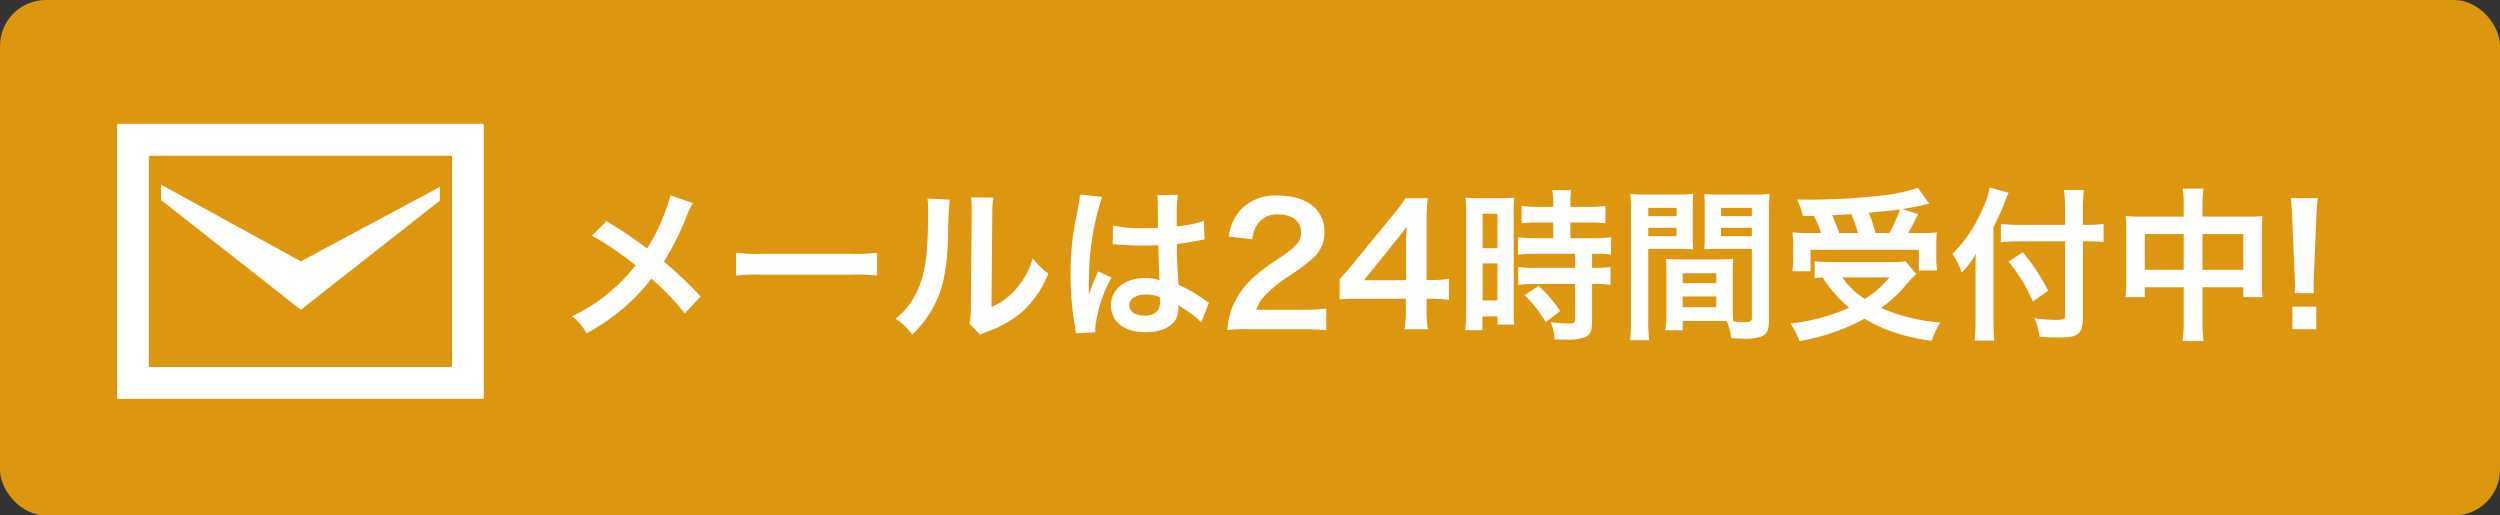 <svg id="レイヤー_1" data-name="レイヤー 1" xmlns="http://www.w3.org/2000/svg" width="248.127" height="51.16" viewBox="0 0 248.127 51.16"><rect x="0" y="0" width="248.127" height="51.16" fill="#333333" stroke="none"/><defs><style>.cls-1{fill:#dd960f;}.cls-2{fill:#fff;}</style></defs><rect class="cls-1" width="248.127" height="51.16" rx="4.552"/><path class="cls-2" d="M68.767,20.159a9.983,9.983,0,0,0-.572,1.177,27.244,27.244,0,0,1-2.304,4.625,39.216,39.216,0,0,1,3.644,3.465l-1.569,1.683A24.29,24.29,0,0,0,64.648,27.66a18.722,18.722,0,0,1-2.549,2.729,20.753,20.753,0,0,1-3.89,2.696,5.063,5.063,0,0,0-1.438-1.7,16.633,16.633,0,0,0,4.233-2.827A16.648,16.648,0,0,0,63.08,26.337a29.267,29.267,0,0,0-4.331-2.942l1.438-1.438c1.193.703,1.896,1.16,2.696,1.732,1.226.882,1.226.882,1.356.964a19.973,19.973,0,0,0,2.304-5.262Z"/><path class="cls-2" d="M73.052,25.078a16.047,16.047,0,0,0,2.647.114H84.41a16.046,16.046,0,0,0,2.647-.114V27.35a17.964,17.964,0,0,0-2.664-.082H75.716a17.97,17.97,0,0,0-2.664.082Z"/><path class="cls-2" d="M94.269,19.816a34.071,34.071,0,0,0-.164,3.661c-.114,3.187-.474,5.033-1.324,6.717a10.404,10.404,0,0,1-2.255,3.023,5.824,5.824,0,0,0-1.651-1.585,6.719,6.719,0,0,0,1.684-1.879c1.176-1.879,1.552-3.988,1.552-8.563a8.207,8.207,0,0,0-.065-1.487Zm4.33-.196a8.857,8.857,0,0,0-.114,1.552l-.082,9.299a6.57,6.57,0,0,0,2.5-1.863,7.984,7.984,0,0,0,1.602-2.991,6.862,6.862,0,0,0,1.536,1.536,10.14,10.14,0,0,1-2.598,3.808,10.796,10.796,0,0,1-3.481,1.961,7.125,7.125,0,0,0-.703.294l-1.046-1.111a7.355,7.355,0,0,0,.147-1.732l.082-9.217v-.49a7.036,7.036,0,0,0-.065-1.079Z"/><path class="cls-2" d="M106.775,33.086a6.056,6.056,0,0,0-.082-.637,31.031,31.031,0,0,1-.441-5.197,29.217,29.217,0,0,1,.31-4.331c.082-.49.082-.49.441-2.337a8.731,8.731,0,0,0,.18-1.209v-.065l2.206.229a26.272,26.272,0,0,0-1.308,8.204c-.016.588-.016.588-.016.85v.262a2.738,2.738,0,0,1-.017.343h.017c.082-.18.082-.18.196-.474.033-.114.115-.294.196-.556.147-.343.147-.343.311-.735a3.155,3.155,0,0,0,.196-.507l1.356.605a13.633,13.633,0,0,0-1.618,5.001,3.189,3.189,0,0,0,.033.441Zm3.693-10.704a11.771,11.771,0,0,0,2.958.262c.572,0,.931,0,1.503-.033,0-.964-.017-1.781-.017-2.451a4.577,4.577,0,0,0-.049-.784l2.042-.049a16.023,16.023,0,0,0-.114,2.402V22.48a16.409,16.409,0,0,0,2.206-.392c.098-.033.098-.033.36-.131l.13-.033.065,1.847a2.801,2.801,0,0,0-.474.082c-.556.114-1.406.262-2.272.36v.36c0,.915,0,.948.163,3.693a13.023,13.023,0,0,1,2.566,1.487,3.103,3.103,0,0,0,.458.278l-.784,1.977a6.123,6.123,0,0,0-1.226-1.046c-.556-.36-.931-.605-1.029-.67V30.52a2.865,2.865,0,0,1-.131.915c-.376.964-1.52,1.536-3.105,1.536-2.141,0-3.448-1.013-3.448-2.68,0-1.585,1.389-2.697,3.367-2.697a3.882,3.882,0,0,1,1.454.229c-.049-.408-.065-1.209-.13-3.481-.654.016-1.046.033-1.471.033-.605,0-1.258-.016-2.026-.082-.229,0-.408-.016-.49-.016a2.424,2.424,0,0,0-.278-.016.745.745,0,0,0-.163-.016.285.285,0,0,0-.098.016Zm3.317,6.847c-1.046,0-1.7.409-1.7,1.079,0,.605.588,1.013,1.504,1.013a1.606,1.606,0,0,0,1.324-.507,1.372,1.372,0,0,0,.212-.882v-.441A3.418,3.418,0,0,0,113.785,29.229Z"/><path class="cls-2" d="M123.921,32.677a15.057,15.057,0,0,0-2.108.082,8.33,8.33,0,0,1,.425-2.092,8.059,8.059,0,0,1,2.239-3.203,22.472,22.472,0,0,1,2.696-1.977c1.504-1.03,1.961-1.569,1.961-2.402,0-1.111-.866-1.798-2.255-1.798a2.309,2.309,0,0,0-2.076.964,3.104,3.104,0,0,0-.506,1.504l-2.337-.278a4.904,4.904,0,0,1,1.127-2.615,4.751,4.751,0,0,1,3.742-1.454c2.86,0,4.625,1.373,4.625,3.611a3.317,3.317,0,0,1-1.16,2.615,20.503,20.503,0,0,1-2.746,2.01,14.3,14.3,0,0,0-1.945,1.634,3.94,3.94,0,0,0-.932,1.471h4.576a17.171,17.171,0,0,0,2.386-.131v2.157c-.768-.065-1.422-.098-2.468-.098Z"/><path class="cls-2" d="M143.813,29.768a12.616,12.616,0,0,0-1.634-.114H141.59v1.16a10.148,10.148,0,0,0,.131,1.863H139.4a10.416,10.416,0,0,0,.131-1.896V29.654H135.004c-.964,0-1.487.016-2.043.065v-2.01c.556-.605.735-.817,1.308-1.503l3.873-4.739a15.568,15.568,0,0,0,1.356-1.798h2.206a22.995,22.995,0,0,0-.114,2.762v5.36h.572a10.767,10.767,0,0,0,1.651-.114Zm-4.266-5.344a18.482,18.482,0,0,1,.082-1.961c-.327.474-.523.735-1.111,1.454L135.38,27.807h4.167Z"/><path class="cls-2" d="M145.515,21.27a15.378,15.378,0,0,0-.065-1.651,14.151,14.151,0,0,0,1.438.049h1.978c.735,0,1.029-.016,1.421-.049a12.318,12.318,0,0,0-.049,1.618v9.348c0,.866.016,1.226.049,1.634H148.62v-.817h-1.487v1.373h-1.716a14.88,14.88,0,0,0,.098-1.945Zm1.634,3.366H148.62V21.221h-1.471Zm0,5.18H148.62V26.14h-1.471Zm5.622-7.73a13.821,13.821,0,0,0-1.749.082V20.437a11.893,11.893,0,0,0,1.7.098h1.438v-.441a7.29,7.29,0,0,0-.098-1.226h1.879a8.643,8.643,0,0,0-.082,1.226v.441H157.64a12.046,12.046,0,0,0,1.7-.098v1.732a11.848,11.848,0,0,0-1.683-.082H155.859V23.64h2.255a12.059,12.059,0,0,0,1.781-.098v1.732a10.638,10.638,0,0,0-1.602-.082h-.278v1.389h.212a9.981,9.981,0,0,0,1.618-.082v1.781a8.901,8.901,0,0,0-1.618-.098h-.212v3.693c0,.948-.164,1.34-.654,1.569a4.58,4.58,0,0,1-1.797.262c-.147,0-.147,0-1.275-.016a4.212,4.212,0,0,0-.392-1.716,14.573,14.573,0,0,0,1.83.131c.507,0,.605-.082.605-.441V28.183h-3.906a14.647,14.647,0,0,0-1.748.098V26.5a12.134,12.134,0,0,0,1.781.082h3.873V25.193H152.46c-.687,0-1.291.033-1.798.082V23.542a12.569,12.569,0,0,0,1.814.098h1.683V22.088Zm.637,9.887a12.493,12.493,0,0,0-2.092-2.68l1.389-.915a12.546,12.546,0,0,1,2.141,2.5Z"/><path class="cls-2" d="M163.593,31.762a14.167,14.167,0,0,0,.098,2.01h-1.912a14.598,14.598,0,0,0,.098-2.026V21.074a18.15,18.15,0,0,0-.066-1.83,14.82,14.82,0,0,0,1.683.065h2.893a13.786,13.786,0,0,0,1.667-.065c-.033.523-.049.882-.049,1.52v2.5c0,.752.016,1.128.049,1.487-.425-.033-.932-.049-1.503-.049h-2.958Zm0-10.312h2.811v-.817h-2.811Zm0,1.994h2.811v-.833h-2.811Zm8.384,7.027c0,.621.016.997.049,1.422.359.033.948.082,1.242.082.458,0,.605-.114.605-.441V24.702h-3.219c-.572,0-1.095.016-1.503.049.032-.474.049-.784.049-1.487v-2.5c0-.556-.017-1.013-.049-1.52a13.954,13.954,0,0,0,1.667.065h3.138a14.644,14.644,0,0,0,1.684-.065c-.049.588-.065.997-.065,1.814V31.762c0,.98-.196,1.405-.785,1.651a4.978,4.978,0,0,1-1.847.196c-.229,0-.294,0-1.127-.049a6.212,6.212,0,0,0-.425-1.683c-.474-.016-.785-.016-.915-.016h-3.465v.915H165.276a11.257,11.257,0,0,0,.115-1.634V27.154c0-.572-.017-1.03-.049-1.471a13.337,13.337,0,0,0,1.52.065h3.644a13.152,13.152,0,0,0,1.52-.065c-.033.425-.049.833-.049,1.471Zm-4.968-2.369h3.334V27.121h-3.334Zm0,2.386h3.334V29.425h-3.334ZM170.816,21.45h3.056v-.817H170.816Zm0,1.994h3.056v-.833H170.816Z"/><path class="cls-2" d="M190.186,27.186a19.427,19.427,0,0,0-1.438,1.585,15.752,15.752,0,0,1-2.043,1.798,18.158,18.158,0,0,0,5.883,1.438,6.856,6.856,0,0,0-.85,1.814,18.602,18.602,0,0,1-4.429-1.079,15.174,15.174,0,0,1-2.255-1.111,20.929,20.929,0,0,1-6.455,2.223,7.665,7.665,0,0,0-.899-1.749,19.138,19.138,0,0,0,5.834-1.569,13.056,13.056,0,0,1-2.631-2.991c-.474.033-.507.033-.801.065V25.928a15.517,15.517,0,0,0,1.667.082h5.932a7.828,7.828,0,0,0,1.422-.082Zm-11.243-5.753a9.376,9.376,0,0,0-.588-1.634c.556.016.997.016,1.291.016a66.053,66.053,0,0,0,7.403-.441,16.753,16.753,0,0,0,3.301-.735l1.127,1.585c-.261.049-.311.049-.703.147-.637.147-1.144.245-1.978.376l1.585.507c-.735,1.422-.752,1.471-.997,1.879h1.079a14.997,14.997,0,0,0,1.765-.065c-.033.425-.049.784-.049,1.373v1.193a8.753,8.753,0,0,0,.082,1.209h-1.814V24.8H179.694v2.124H177.88a7.558,7.558,0,0,0,.098-1.258V24.441c0-.458-.017-.801-.065-1.389a12.639,12.639,0,0,0,1.798.082H180.74a10.595,10.595,0,0,0-.703-1.7Zm5.475,1.7c-.212-.686-.425-1.291-.67-1.879-.049.016-.686.049-1.912.114a17.31,17.31,0,0,1,.703,1.765Zm-1.569,4.396A7.557,7.557,0,0,0,185.087,29.67a10.364,10.364,0,0,0,2.451-2.141Zm4.657-4.396a13.798,13.798,0,0,0,1.079-2.353c-.425.065-.539.082-.703.098-.18.016-.588.065-1.193.114-.262.033-.686.065-1.21.131a12.099,12.099,0,0,1,.654,2.01Z"/><path class="cls-2" d="M197.854,31.844c0,.735.033,1.34.082,1.961h-1.961a16.633,16.633,0,0,0,.098-1.961v-4.821c0-.801,0-1.177.033-1.83A8.516,8.516,0,0,1,194.7,27.056a7.297,7.297,0,0,0-.915-1.863,13.982,13.982,0,0,0,3.023-4.543,8.295,8.295,0,0,0,.67-2.043l1.879.523c-.114.245-.229.523-.392.948-.196.539-.654,1.569-1.111,2.484Zm7.109-10.966a14.629,14.629,0,0,0-.114-2.026h1.978a18.237,18.237,0,0,0-.098,2.026v1.438h.474a9.905,9.905,0,0,0,1.585-.098V24.016c-.441-.033-.964-.065-1.536-.065h-.523v7.632c0,.85-.18,1.356-.556,1.602-.36.245-.801.31-2.01.31-.588,0-1.029-.016-1.732-.065a5.904,5.904,0,0,0-.523-1.847,15.695,15.695,0,0,0,2.01.163c.915,0,1.046-.049,1.046-.408V23.951h-4.445a17.271,17.271,0,0,0-1.929.098v-1.83a14.437,14.437,0,0,0,1.847.098h4.527Zm-4.2,4.167a19.199,19.199,0,0,1,2.517,3.808l-1.52,1.079a15.792,15.792,0,0,0-2.418-3.971Z"/><path class="cls-2" d="M216.733,20.502a10.617,10.617,0,0,0-.098-1.781h2.059a11.976,11.976,0,0,0-.098,1.716v1.062h4.478a11.665,11.665,0,0,0,1.487-.066,12.06,12.06,0,0,0-.065,1.438v4.984a11.248,11.248,0,0,0,.082,1.634H222.65V28.51h-4.053v3.317a12.814,12.814,0,0,0,.115,2.026h-2.092a13.72,13.72,0,0,0,.114-2.026V28.51h-3.857v.981h-1.928a12.228,12.228,0,0,0,.082-1.634V22.856a12.73,12.73,0,0,0-.065-1.422,12.579,12.579,0,0,0,1.471.066h4.298Zm-3.857,2.729v3.546h3.857V23.232Zm9.773,3.546V23.232h-4.053v3.546Z"/><path class="cls-2" d="M227.752,29.098c.017-.343.033-.507.033-.703,0-.18,0-.18-.049-1.177l-.229-5.556c-.033-.719-.082-1.536-.147-1.994h2.68c-.049.441-.115,1.291-.147,1.994l-.229,5.556c-.033.964-.033.964-.033,1.193a5.817,5.817,0,0,0,.033.686Zm-.229,3.579V30.439h2.37v2.239Z"/><polygon class="cls-2" points="43.654 18.553 43.654 19.918 29.856 30.75 15.99 19.856 15.99 18.331 29.856 25.938 43.654 18.553"/><path class="cls-2" d="M11.765,12.29a.143.143,0,0,0-.142.142V39.448a.143.143,0,0,0,.142.142H47.88a.142.142,0,0,0,.142-.142V12.432A.142.142,0,0,0,47.88,12.29ZM14.92,36.426a.143.143,0,0,1-.142-.142V15.596a.143.143,0,0,1,.142-.142H44.724a.143.143,0,0,1,.142.142V36.284a.143.143,0,0,1-.142.142H14.92Z"/></svg>